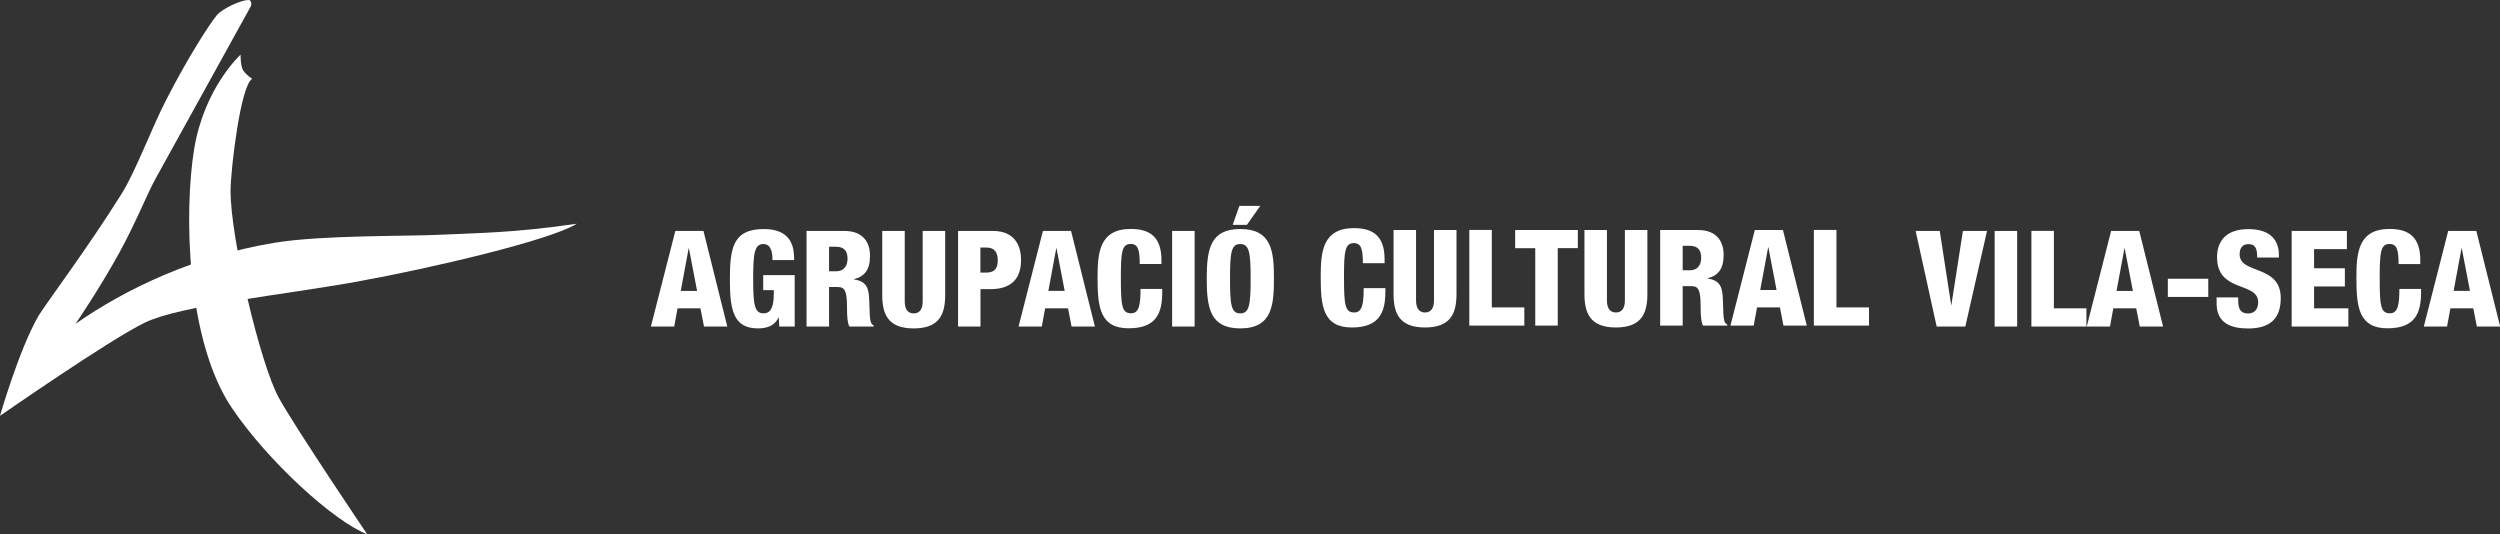 <svg xmlns="http://www.w3.org/2000/svg" viewBox="517.206 -10 280.744 60" width="374.325" height="80" xmlns:v="https://vecta.io/nano"><rect x="517.206" y="-10" width="280.744" height="60" fill="#333333" stroke="none"/><path d="M590.3 26.668h2.617l.376-2.044h2.57l.4 2.044h2.616l-2.677-10.735h-3.157L590.3 26.668zm5.188-4h-1.835l.888-4.782h.03l.917 4.782zm10.9-3.473c0-1.218-.135-3.474-3.398-3.474-3.578 0-3.82 2.286-3.82 5.804 0 3.353.45 5.353 3.143 5.353.977 0 1.9-.27 2.315-1.233h.03l.06 1.022h1.73V20.9h-3.534v1.684h1.188v.345c0 1.5-.3 2.256-1.158 2.256-1.007 0-1.158-.947-1.158-3.88 0-2.842.136-3.9 1.158-3.9.917 0 1.008 1.098 1.008 1.8h2.435zm1.393 7.472h2.526v-4.435h.963c.797 0 1.052.4 1.052 2.255 0 1.218.075 1.82.27 2.18h2.72v-.135c-.346-.15-.436-.36-.48-2.48-.045-1.443-.105-2.436-1.73-2.676v-.03c1.188-.286 1.804-1.053 1.804-2.617 0-1.473-.736-2.796-2.887-2.796h-4.24v10.735zm2.526-8.96h.767c1.008 0 1.308.556 1.308 1.353 0 .647-.27 1.4-1.293 1.4h-.782v-2.752zm13.04-1.774h-2.526v7.924c0 .842-.33 1.338-1.008 1.338s-1.007-.496-1.007-1.338v-7.924h-2.526v7.187c0 2.105.6 3.76 3.533 3.76s3.534-1.654 3.534-3.76v-7.187zm3.964 1.864h.646c1.023 0 1.293.632 1.293 1.46 0 .72-.24 1.353-1.248 1.353h-.7v-2.812zm-2.526 8.87h2.526v-4.195h1.112c2.526 0 3.444-1.353 3.444-3.277 0-1.34-.512-3.263-3.173-3.263h-3.9v10.735zm6.795 0h2.616l.376-2.044h2.57l.4 2.044h2.617l-2.677-10.735h-3.157l-2.737 10.735zm5.188-4h-1.835l.887-4.782h.03l.918 4.782zm10.865-3.007v-.45c0-2.526-1.218-3.5-3.443-3.5-3.564 0-3.73 2.752-3.73 5.503 0 3.233.256 5.654 3.488 5.654 3.128 0 3.774-1.73 3.774-4.045v-.376h-2.436c0 1.67-.135 2.737-1.052 2.737-1.053 0-1.158-.827-1.158-4.015 0-2.8.1-3.774 1.098-3.774.842 0 1.022.692 1.022 2.256h2.436zm1.2 7.006h2.526V15.933h-2.526v10.735zm11.433-5.367c0-2.978-.2-5.58-3.774-5.58-3.323 0-3.774 2.165-3.774 5.58s.45 5.578 3.774 5.578c3.563 0 3.774-2.6 3.774-5.578zm-4.932 0c0-2.947.135-3.895 1.143-3.895 1.022 0 1.173.948 1.173 3.895s-.15 3.894-1.173 3.894c-1.008 0-1.143-.947-1.143-3.894zm.3-6.045h1.594l1.503-2.135h-2.345l-.752 2.135zm17.056 4.302v-.45c0-2.526-1.218-3.488-3.444-3.488-3.563 0-3.728 2.752-3.728 5.503 0 3.233.255 5.654 3.488 5.654 3.127 0 3.774-1.73 3.774-4.045v-.376h-2.436c0 1.67-.135 2.737-1.052 2.737-1.053 0-1.158-.827-1.158-4.015 0-2.812.1-3.774 1.097-3.774.842 0 1.023.692 1.023 2.255h2.436zm8.076-3.728h-2.526v7.923c0 .842-.33 1.34-1.008 1.34s-1.007-.497-1.007-1.34v-7.923h-2.526v7.187c0 2.105.6 3.76 3.533 3.76s3.534-1.654 3.534-3.76v-7.187zm1.438 10.735h6.18v-2.045h-3.653v-8.7h-2.526v10.735zm7.407 0h2.526v-8.7h2.256V15.83h-7.037v2.044h2.255v8.7zm12.592-10.735h-2.526v7.923c0 .842-.33 1.34-1.007 1.34s-1.008-.497-1.008-1.34v-7.923h-2.526v7.187c0 2.105.602 3.76 3.534 3.76s3.533-1.654 3.533-3.76v-7.187zm3.964 1.774h.767c1.008 0 1.308.556 1.308 1.353 0 .647-.27 1.398-1.293 1.398h-.782v-2.75zm10.544 4.962h-1.835l.887-4.782h.03l.917 4.782zm-13.07 4h2.526V22.13h.963c.797 0 1.052.4 1.052 2.255 0 1.218.075 1.82.27 2.18h2.72v-.135c-.346-.15-.436-.36-.48-2.48-.045-1.444-.105-2.436-1.73-2.676v-.03c1.188-.285 1.804-1.052 1.804-2.616 0-1.473-.736-2.796-2.887-2.796h-4.24v10.735zm7.882 0h2.617l.376-2.045h2.57l.4 2.045h2.616l-2.677-10.735h-3.157l-2.737 10.735zm9.386 0h6.18V24.52h-3.654v-8.7H720.9v10.735zm13.78.104h3.218l2.436-10.735h-2.707l-1.293 8.3h-.03l-1.278-8.3h-2.707l2.36 10.735zm6.512 0h2.526V15.933h-2.526v10.735zm4.125 0h6.18v-2.045h-3.654v-8.7h-2.526v10.735zm11.396-4h-1.835l.887-4.782h.03l.917 4.782zm3.927.676h4.54V21.3h-4.54v2.044zm5.475.046v.7c0 2.24 1.685 2.797 3.534 2.797 2.315 0 3.67-.962 3.67-3.413 0-3.804-4.616-2.647-4.616-4.902 0-.782.36-1.158 1.007-1.158.36 0 .617.12.767.376.135.226.2.602.2 1.128h2.435v-.256c0-1.64-.902-2.932-3.428-2.932-2.6 0-3.518 1.444-3.518 3.158 0 4.014 4.616 2.72 4.616 5.037 0 .616-.256 1.278-1.143 1.278s-1.098-.617-1.098-1.43v-.375h-2.436zm8.422 3.277h6.375v-2.045h-3.85v-2.45h3.458v-2.045h-3.458v-2.15h3.684v-2.045h-6.2v10.735zm14.45-7.006v-.45c0-2.526-1.218-3.5-3.444-3.5-3.563 0-3.728 2.752-3.728 5.503 0 3.233.255 5.654 3.488 5.654 3.127 0 3.774-1.73 3.774-4.045v-.376h-2.436c0 1.67-.135 2.737-1.053 2.737-1.052 0-1.157-.827-1.157-4.015 0-2.8.1-3.774 1.097-3.774.842 0 1.023.692 1.023 2.256h2.436zm-37.462 7.006h2.617l.375-2.045h2.572l.4 2.045h2.616l-2.677-10.735h-3.157l-2.737 10.735zm43.042-4h-1.835l.887-4.782h.03l.918 4.782zm-5.188 4h2.616l.376-2.045h2.57l.4 2.045h2.617l-2.677-10.735h-3.157l-2.737 10.735z" fill-rule="evenodd" fill="#fff"/><path d="M545.155-10c-1.05 0-3.103 1.098-3.582 1.683-.878 1.072-3.24 4.727-5.717 9.558-1.683 3.283-3.395 7.945-4.967 10.475-3.648 5.873-8.754 12.702-9.366 13.762-2.182 3.78-4.317 11.22-4.317 11.22s12.368-8.6 16.3-10.485c4.034-1.928 15.54-3.097 23.83-4.594s21.727-4.65 24.64-6.495c-7.194 1.05-11.158 1.03-15.144 1.23s-13.5.025-18.847.916c-8.9 1.477-16.605 5.124-22.3 9.097 0 0 2.62-3.814 4.907-7.963 1.773-3.218 3.2-6.733 4.016-8.22L545.32-9.2c.242-.432.024-.8-.164-.8h0z" fill="#fff"/><path d="M544.22-3.86s-.018 1.317.314 1.797c.344.497.995.922.995.922-1.288.654-2.407 9.99-2.434 12.577 0 5.295 3.32 19.432 5.436 23.263C550.425 38.124 558.444 50 558.444 50c-3.753-1.46-11.14-8.178-15.198-14.184-5.133-7.598-5.385-22.055-4.238-29.068 1.125-6.89 5.213-10.61 5.213-10.61h0z" fill="#fff"/></svg>